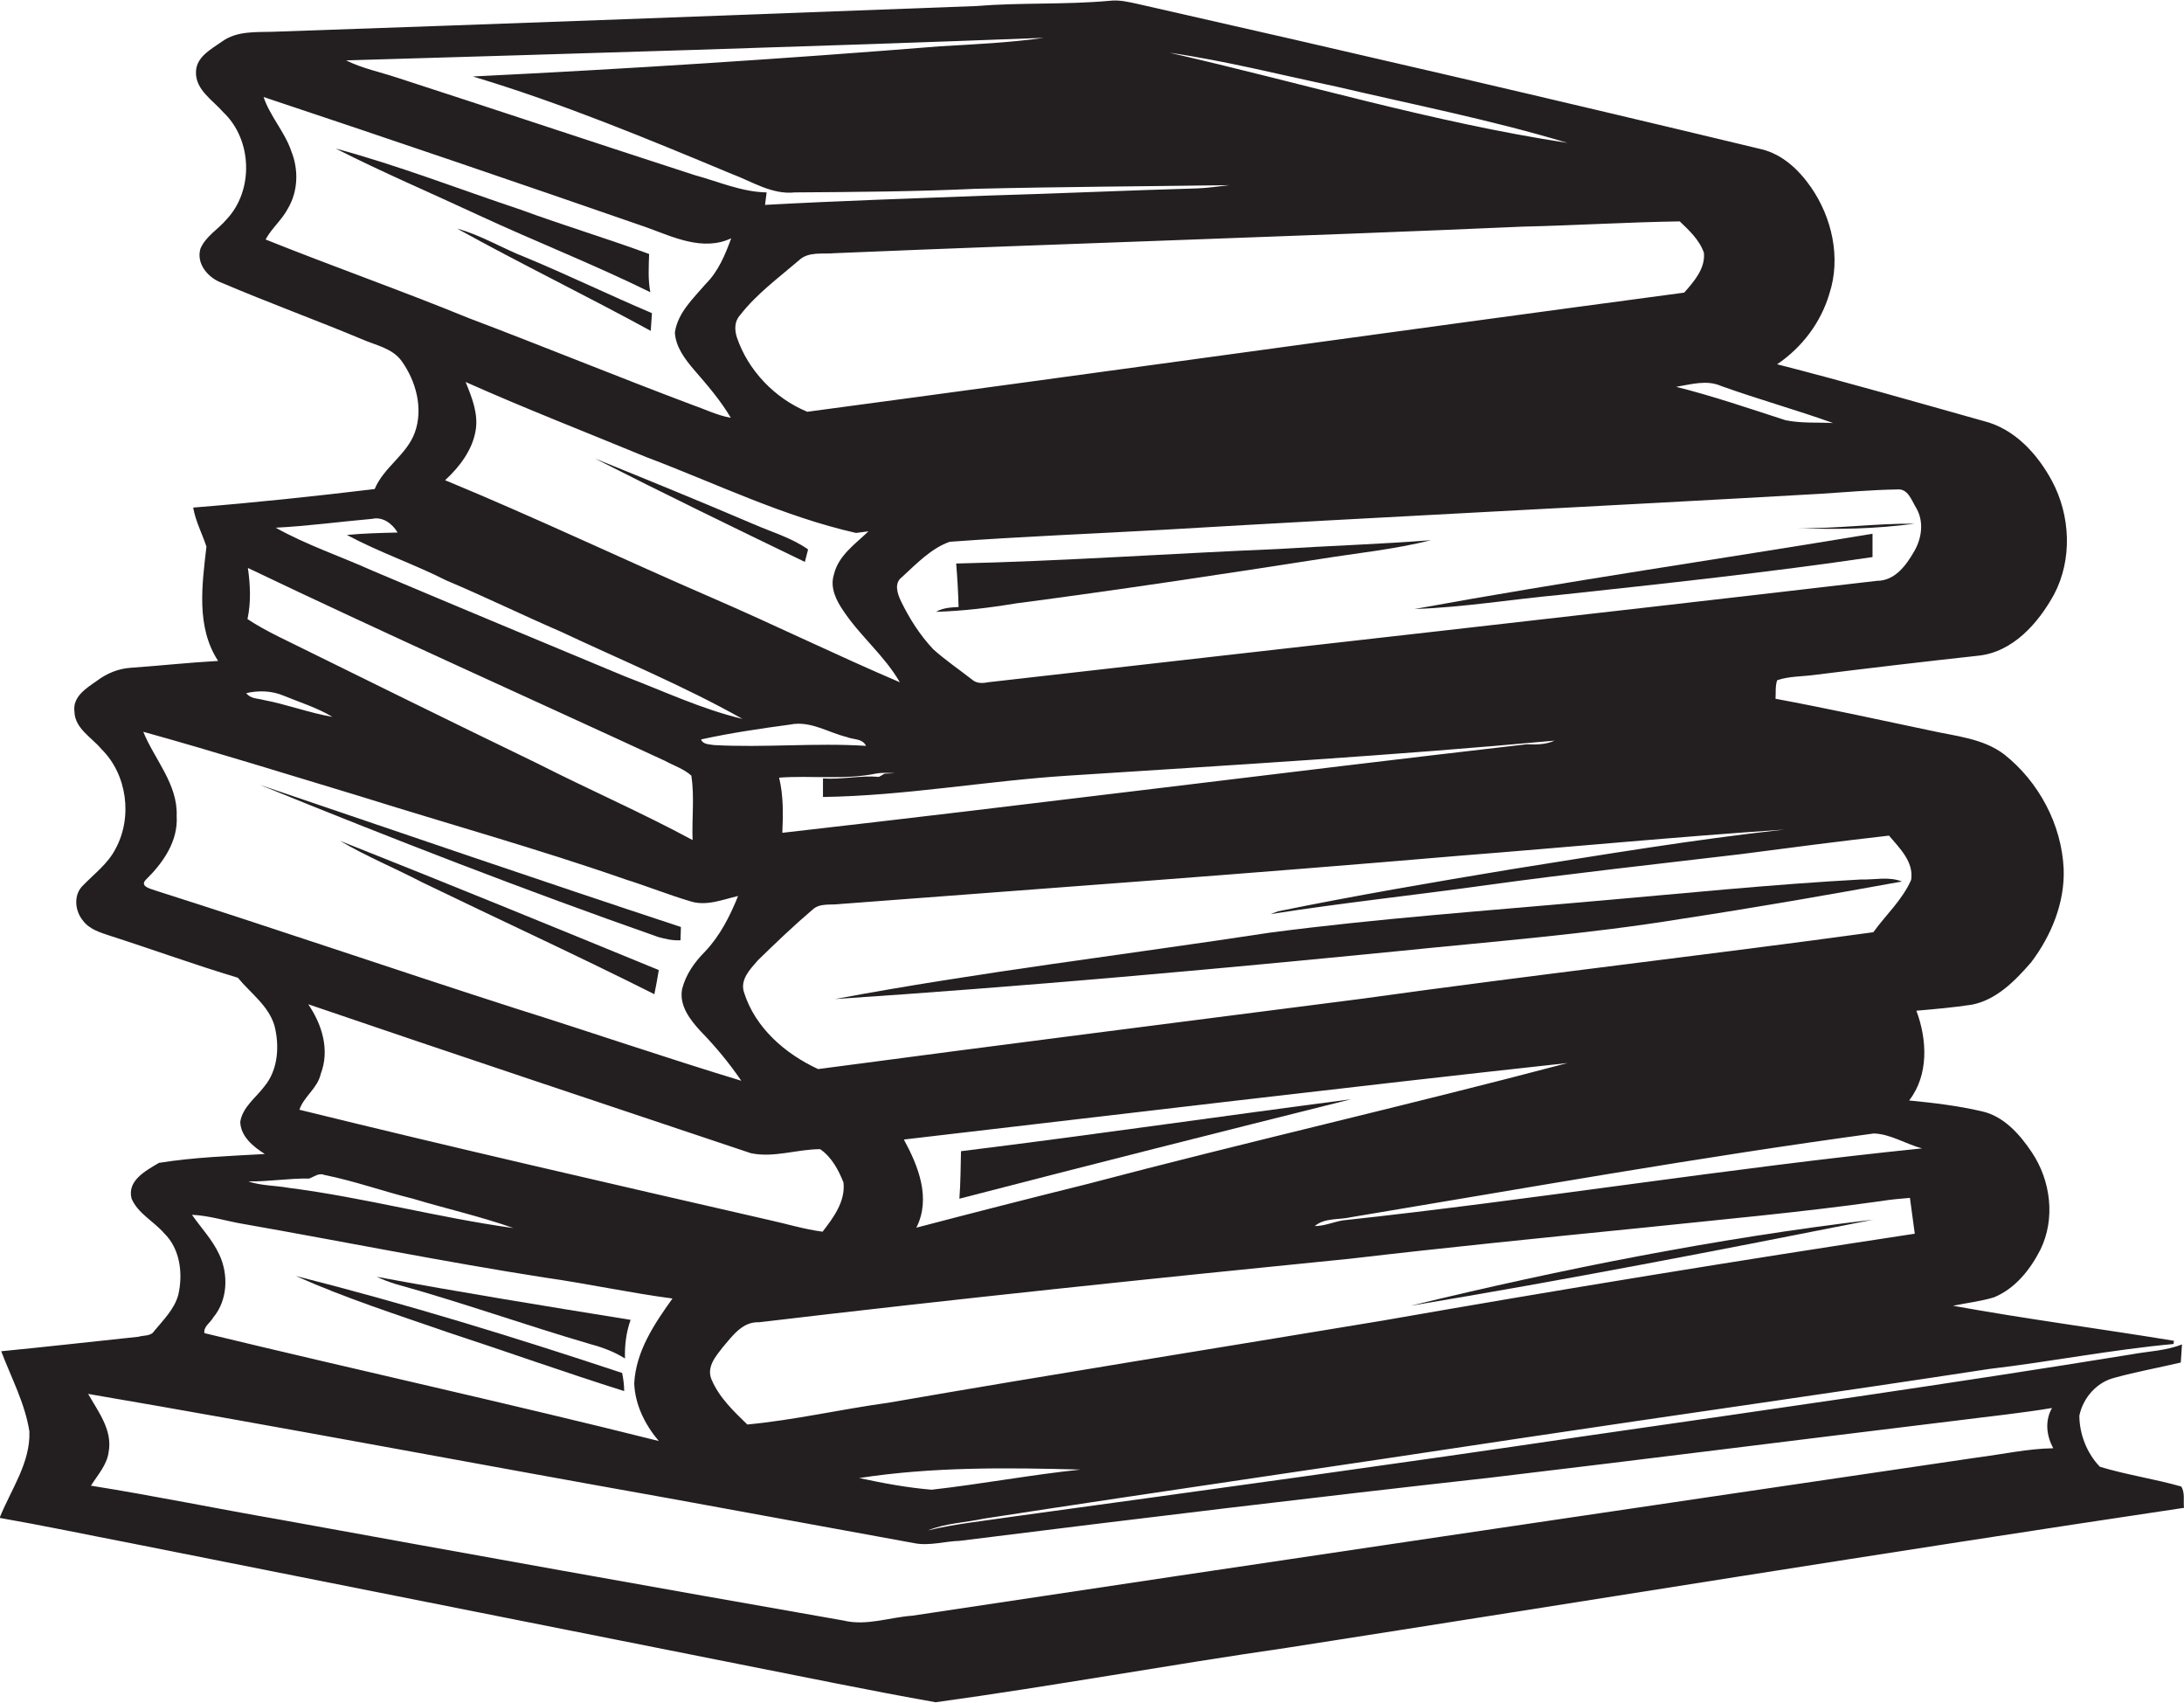 <?xml version="1.0" encoding="utf-8"?>
<!-- Generator: Adobe Illustrator 19.2.0, SVG Export Plug-In . SVG Version: 6.00 Build 0)  -->
<svg version="1.1" id="Layer_1" xmlns="http://www.w3.org/2000/svg" xmlns:xlink="http://www.w3.org/1999/xlink" x="0px" y="0px"
	 viewBox="0 0 542.7 423" style="enable-background:new 0 0 542.7 423;" xml:space="preserve">
<style type="text/css">
	.st0{fill:#231F20;}
</style>
<g>
	<path class="st0" d="M542,369.3c-6.7-1.9-13.6-2.9-20.2-4.9c-3.2-3.3-5.1-8.1-5.1-12.7c0.9-4.4,4.3-8.3,8.7-9.4
		c5.4-1.5,11-2.5,16.5-3.8c0.1-1.5,0.2-3,0.3-4.5c-4,1.6-8.4,1.7-12.7,2.5c-45,7.3-90,13.7-135.1,20.2c-47.3,7-94.7,13.5-142.1,20
		c-7.3,1.1-14.6,1.8-21.7,3.5c4.4-1.8,9.2-1.9,13.8-2.9c44.7-6.9,89.5-13.3,134.2-20.1c38.6-5.8,77.2-11.2,115.7-17.1
		c15.3-1.8,30.5-4.8,45.8-6.2l0.1-0.8c-18.3-3-36.7-5.4-54.9-8.7c3.4-0.7,6.9-1.1,10.2-2.1c5.3-2.2,9-6.9,11.5-11.8
		c3.8-7.7,2.6-17.2-2.1-24.2c-3-4.5-7-9-12.4-10.2c-6-1.4-12-2.1-18.1-2.7c4.9-6.3,4.5-15.1,1.8-22.3c4.6-0.4,9.2-0.8,13.8-1.5
		c6.1-1.2,10.7-5.9,14.7-10.5c5-6.6,8.4-14.8,8.1-23.2c-0.5-11.1-6.2-21.7-14.8-28.5c-5.3-4-12.1-4.5-18.3-5.9
		c-12.8-2.7-25.6-5.5-38.5-7.9c0.1-1.5-0.1-3.1,0.4-4.6c2.9-1,6-0.9,9.1-1.3c13.6-1.7,27.2-3.3,40.9-4.8c8.6-0.9,14.9-8.1,18.8-15.2
		c4.6-8.7,4.1-19.6-0.5-28.2c-3.6-6.7-9.3-13-17-14.9c-17.1-4.8-34.1-9.7-51.3-14.1c6.2-4.2,10.9-10.4,13-17.6
		c2.9-8.9,0.6-18.9-4.6-26.4c-3-4.3-7-8.1-12.2-9.4C386.2,24.7,334.5,12.7,282.8,1c-2.3-0.5-4.7-1.1-7.1-0.8
		c-11,1-22.1,0.4-33.1,1.3c-58.3,2.2-116.7,4.4-175,6.4c-4.2,0.1-8.8-0.2-12.4,2.4c-2.7,1.9-6.4,3.8-6.5,7.5
		c-0.2,4.5,4.2,7.1,6.8,10.1c7.2,6.8,7.6,19.4,0.8,26.6c-2.1,2.5-5.2,4.2-6.5,7.3c-1.1,3.8,2,7.3,5.4,8.5c11.5,4.9,23.3,9.2,34.8,14
		c3.4,1.5,7.5,2.2,9.8,5.4c3.6,5,5.4,11.8,3.3,17.7c-2,5.6-7.7,8.6-10,14.1c-15,1.8-30,3.4-45.1,4.6c0.6,3.4,2.2,6.4,3.3,9.7
		c-1.1,9.5-2.6,20,2.9,28.4c-7.3,0.4-14.5,1.2-21.7,1.7c-3.1,0.2-6,1.4-8.5,3.3c-2.6,1.8-6,3.9-5.5,7.6c0.1,4.2,4.3,6.4,6.7,9.3
		c6.4,6.3,7.8,16.9,3.5,24.8c-1.9,3.7-5.3,6.2-8.1,9.1c-2.4,2.3-2,6.3,0,8.7c1.6,2.2,4.4,3,6.8,3.8c10.6,3.4,21,7.2,31.7,10.4
		c3.2,3.9,7.6,6.9,9.1,11.9c1.3,5.1,0.9,11-2.5,15.1c-2.1,2.8-5.4,5.1-6,8.8c0.1,3.7,3.3,6.2,6.1,8c-8.8,0.5-17.6,0.8-26.3,2.2
		c-3.2,1.9-8,4.4-6.8,8.9c1.6,3.7,5.5,5.6,8.1,8.6c4,3.9,4.7,10.1,3.5,15.3c-1,3.6-3.7,6.2-6,9c-0.8,1.3-2.6,1-3.9,1.4
		c-11.4,1.2-22.8,2.5-34.1,3.6c2.5,6.6,5.9,12.9,7,19.9c0.3,7.8-4.6,14.5-7.4,21.5c10.9,1.9,21.8,4.2,32.7,6.3
		c50.3,10,100.6,20,150.9,30c16.3,3.2,32.6,6.6,49,9.5c29.1-4,58-9.3,87.1-13.5c74.4-11.6,148.7-23.7,223.1-34.8
		C542.5,372.9,543,370.8,542,369.3z M231.5,370.1c-6-0.5-12-1.6-18-2.9c18.2-2.8,36.6-2.6,55-2.1
		C256.1,366.4,243.9,368.7,231.5,370.1z M343.5,328.1c-40.9,6.8-81.9,13.3-122.8,20.4c-11.7,1.6-23.3,4.3-35,5.4
		c-3.4-3.3-7-6.7-8.9-11.2c-1.3-3.1,1.1-5.8,2.8-8c2.4-2.8,4.9-6.4,9-6.2c48.9-5.8,97.9-10.9,147-15.8c23.9-2.8,47.9-5.2,71.8-7.6
		c20-2.1,40.1-3.9,60-6.7c2.4-0.4,4.8-0.6,7.2-0.8c0.4,3,0.8,5.9,1.2,8.9C431.6,313.2,387.5,320.4,343.5,328.1z M76.6,249.5
		c36.6,12.5,73.3,24.7,110,37c5.7,1.2,11.4-1,17.2-1c2.8,1.9,4.6,5.2,5.8,8.3c0.5,4.7-2.5,8.7-5.2,12.2c-4.6-0.6-9.1-2-13.7-3
		c-38.8-8.9-77.7-17.8-116.3-27.3c1.1-3.3,4.5-5.3,5.3-8.9C82,260.8,80,254.5,76.6,249.5z M224.6,283.1c55-6.4,109.9-13,164.9-19
		c-39.7,10.5-79.7,19.6-119.5,30.1c-14.1,3.5-28.2,7.1-42.3,10.8C231.4,297.7,228.2,289.7,224.6,283.1z M477.6,285.3
		c-48.1,4.9-95.9,12.7-144,17.9c-2.3,0.4-4.5,1.4-6.9,1.4c2.5-2.1,6-1.5,9-2.2c43.3-7.2,86.4-14.9,129.9-20.8
		C469.7,281.7,473.5,284.2,477.6,285.3z M443.4,206.1c-22.8,2.5-45.4,6.3-68.1,9.9c-19.3,3.2-38.6,6.5-57.7,10.4
		c-0.6,0.2-1.3,0.5-1.9,0.7c17.8-2.8,35.8-4.7,53.7-7.2c21-2.9,42.1-5.2,63.2-7.7c12.2-1.6,24.5-3.2,36.8-4.6
		c2.6,3.1,6.2,6.5,5.5,11c-2.2,5-6.3,8.7-9.4,13c-42.3,5.8-84.6,10.6-126.9,16.5c-45.1,5.8-90.2,11.5-135.3,17.5
		c-8.2-3.8-15.6-10.2-18.4-19c-1.1-3.2,1.5-5.8,3.4-8c4.4-4.3,8.9-8.6,13.6-12.6c1.8-1.7,4.4-1.1,6.7-1.4c51.3-3.9,102.7-7.6,154-12
		C389.5,210.5,416.4,207.9,443.4,206.1z M115.7,94.9c14.8,6.6,30,12.5,45,18.7c17.2,6.5,33.9,14.7,52,18.8c0.8-0.1,2.3-0.3,3.1-0.4
		c-3.3,3.2-7.5,6-8.6,10.8c-1,3.2,0.6,6.4,2.4,9c4.2,6.3,10.2,11.1,14,17.7c-15.7-6.7-31-14.2-46.7-21c-22.2-9.6-44-20-66.3-29.2
		c3.6-3.3,6.8-7.5,7.6-12.4C118.9,102.7,117.2,98.6,115.7,94.9z M193.6,193.2c8-0.6,16.1,0.6,24-1c1.6-0.3,3.2-0.2,4.8-0.1
		c-0.7,0-2,0.1-2.6,0.1c-0.3,0.2-1,0.6-1.4,0.8c-4.6-0.4-9.2,0.7-13.9,0.4c0,1.5,0,3.1,0,4.6c20.4-0.3,40.6-4,60.9-5.3
		c40.3-2.6,80.7-5,120.9-8.7c-2.2,1-4.6,1-6.9,0.9c-61.7,7.1-123.3,15-185,22C194.6,202.4,194.7,197.7,193.6,193.2z M210.4,183.1
		c1.6,0.7,3.9,0.3,4.8,2.2c-12.6-0.8-25.3,0.5-37.8-0.2c-1.1-0.2-2.7-0.1-3.2-1.4c7.3-1.6,14.8-2.7,22.2-3.7
		C201.4,179,205.8,182,210.4,183.1z M476.1,126.1c2,3.3,1.5,7.5-0.4,10.8c-2,3.5-4.8,7.4-9.3,7.4c-73.6,8.6-147.3,16.8-220.9,25.2
		c-1.4,0.3-2.9,0.3-4-0.7c-3.2-2.5-6.6-4.8-9.6-7.5c-3.3-3.5-5.9-7.6-8-11.9c-0.9-1.9-1.8-4.5,0.2-6c3.6-3.3,7.3-7.2,11.9-8.8
		c17.8-1.3,35.6-2,53.4-3c54.2-3.2,108.4-5.8,162.6-8.9c6.5-0.4,12.9-1,19.4-1.1C474.1,121.3,475,124.3,476.1,126.1z M427.7,95.9
		c9.2,3.3,18.6,5.9,27.8,9.2c-3.9-0.2-7.9,0.1-11.8-0.7c-9-2.9-18-6-27.2-8.3C420.2,95.5,424.1,94.3,427.7,95.9z M423.4,62.8
		c0.4,3.9-2.5,7.2-4.9,9.9c-72.7,9.7-145.3,19.9-217.9,29.6c-8-3.3-14.7-10.2-17.5-18.5c-0.6-1.9-0.6-4,0.8-5.5
		c4.1-5.3,9.6-9.3,14.6-13.6c2.4-2.3,5.9-1.5,8.9-1.8c57-2.4,114.1-4.1,171.1-6.6c13-0.3,25.9-1.1,38.9-1.3
		C419.7,57.2,422.3,59.6,423.4,62.8z M332,21.5c19.2,4.5,38.6,8.3,57.5,14c-33.5-5.1-66-14.9-98.9-22.4
		C304.5,15.1,318.2,18.6,332,21.5z M259.4,9.4c-8.5,1.2-17.2,1.6-25.8,2.1c-38.6,3.1-77.3,5.6-116.1,7.5c22,6.6,43.2,15.4,64.3,24.2
		c5.1,1.9,10,5.2,15.7,4.6c15-0.1,30-0.2,45-0.9c21-0.5,42-0.6,63-0.9c-2.7,0.3-5.3,0.7-8,0.8c-17.5,0.5-34.9,1.3-52.4,1.8
		c-18.4,0.7-36.7,1.3-55,2.3c0.1-0.8,0.3-2.3,0.4-3.1c-6.2-0.1-12-2.7-17.9-4.3c-24.7-8-49.2-16.2-73.9-24.2C94.5,17.9,90,17,86,15
		C143.8,13.3,201.6,11.6,259.4,9.4z M66,59.5c1.5-2.8,4.1-4.9,5.6-7.8c2.5-4.3,2.6-9.6,0.8-14.1c-1.6-4.8-5.3-8.7-6.9-13.5
		c31.8,10.6,63.5,21.4,95.2,32.4c6.6,2.4,14,6,21,2.7c-1.5,4.1-3.2,8.2-6.3,11.3c-3.1,3.6-7,7.2-7.7,12.1c0.2,3.6,2.5,6.6,4.7,9.2
		c3.3,3.8,6.6,7.6,9.2,12c-3.4-0.6-6.6-2.2-9.8-3.3c-18.6-7-36.9-14.5-55.4-21.5C99.8,72.2,82.7,66.2,66,59.5z M92.5,128.9
		c2.6-0.6,5,1.2,6.3,3.4c-4.2,0.1-8.4,0.2-12.6,0.6c8,4.3,16.6,7.2,24.7,11.3c9.5,4,18.9,8.6,28.4,12.7
		c15.1,7.1,30.6,13.5,45.2,21.7c-10.1-2.4-19.6-6.9-29.3-10.6c-20.9-8.7-41.8-17.4-62.6-26.2c-8-3.6-16.4-6.4-24.1-10.7
		C76.5,130.7,84.5,129.6,92.5,128.9z M61.6,141.1c34.3,16.4,69,31.9,103.6,47.9c2.2,1.2,4.7,2,6.6,3.7c0.8,5.3,0.1,10.7,0.3,16
		c-12.6-6.8-25.7-12.5-38.5-19c-21.5-10.4-43-21-64.5-31.6c-2.6-1.3-5.2-2.7-7.6-4.3C62.4,149.6,62.2,145.3,61.6,141.1z M70.4,172.8
		c4.1,1.7,8.4,3,12.2,5.3c-5.8-1-11.3-3.1-17.1-4.2c-1.5-0.4-3.3-0.3-4.3-1.7C64.3,171.5,67.5,171.6,70.4,172.8z M38.5,221.2
		c-1.1-0.4-3.8-1-2.3-2.6c4.3-4.2,8.1-9.6,7.7-15.9c0.3-7.9-5.5-14-8.3-20.9c18,5,35.9,10.6,53.8,16c22,6.9,44.3,13.1,66.1,20.7
		c5.4,1.7,10.6,3.8,16,5.4c4,1.3,8-0.4,11.9-1.3c-2,5-4.5,9.9-8.2,13.8c-2.6,2.6-4.8,5.7-5.7,9.3c-0.8,4.1,2,7.7,4.6,10.5
		c3.7,3.8,7.1,7.9,10.1,12.3c-18.8-5.7-37.4-12.1-56.2-18C98.1,240.9,68.4,230.7,38.5,221.2z M76.8,292.8c1.2-0.4,2.4-1.5,3.8-0.9
		c7.5,1.5,14.7,4.1,22,5.9c8.3,2.5,16.8,4.4,25,7.3c-18.8-2.6-37.1-7.6-55.9-10c-3.3-0.6-6.8-0.5-10-1.6
		C66.7,293.6,71.7,292.7,76.8,292.8z M60.6,304.1c25,4.4,49.8,9.4,74.8,13.3c10.6,1.5,21.1,3.8,31.7,5.2c-4.5,6.3-9.1,13.1-9.5,21.1
		c0.2,5.3,2.7,10.3,6.1,14.3c-37.5-9.4-75.3-17.7-112.9-26.8c-0.3-1.6,1.5-2.6,2.2-3.9c3.6-4.3,3.8-10.7,1.5-15.6
		c-1.7-3.7-4.5-6.6-6.8-9.9C52.1,302,56.3,303.4,60.6,304.1z M491.3,362.1c-88.2,13-176.4,26-264.6,39.3c-5.7,0.4-11.4,2.6-17.1,1.2
		c-46.8-8.2-93.5-16.6-140.2-25.1c-15.6-2.7-31.1-5.9-46.8-8.4c1.7-2.7,4-5.2,4.4-8.4c1-5.4-2.6-10-5.1-14.4
		c48,8.2,95.8,17.3,143.6,25.8c20.6,3.8,41.2,7.5,61.8,11.3c3.7,0.7,7.5-0.5,11.2-0.6c43.9-5.5,87.9-10.8,131.9-15.7
		c38.7-4.6,77.3-9.5,116-14.2c7.8-1,15.7-1.8,23.5-3.1c-1.8,3.2-1.4,6.8,0.3,10C503.9,359.9,497.6,361.3,491.3,362.1z"/>
	<path class="st0" d="M161.6,72.6c-0.6-3.1-0.4-6.3-0.3-9.5c-10.6-3.9-21.3-7.1-31.9-11c-15.3-5.1-30.4-11-46-15.2
		c11.6,5.9,23.6,11,35.4,16.5C133,60,147.6,65.7,161.6,72.6z"/>
	<path class="st0" d="M162,77.8c-10.6-4.5-20.9-9.5-31.5-13.9c-5.7-2.2-11-5.5-16.9-7.1c15.9,8.8,32.2,16.7,48.1,25.4
		C161.8,80.8,161.9,79.3,162,77.8z"/>
	<path class="st0" d="M200.8,136.5c-4.1-2.9-9-4.3-13.6-6.3c-13.1-5.6-26.3-11-39.4-16.3c17.3,8.8,34.8,17.3,52.2,25.7
		C200.2,138.8,200.6,137.3,200.8,136.5z"/>
	<path class="st0" d="M475.8,130.1c-9.8-0.1-19.5,1.3-29.2,1.1C456.4,131.6,466.1,131.4,475.8,130.1z"/>
	<path class="st0" d="M387.5,147.8c26-2.8,52-5.6,77.8-9.4c0-1.9,0-3.9,0-5.8c-37.9,6.3-76,11.8-113.8,18.7
		C363.6,150.9,375.5,148.9,387.5,147.8z"/>
	<path class="st0" d="M317.5,136.4c-26.6,1.1-53.2,3-79.9,3.6c0.3,3.6,0.5,7.2,0.6,10.8c-1.9,0.1-3.9,0.2-5.6,1.2
		c6.7-0.2,13.3-1,19.9-2.1c25.2-3.3,50.3-7.1,75.4-11c9.3-1.5,18.6-2.4,27.7-4.7C342.9,135.2,330.2,135.6,317.5,136.4z"/>
	<path class="st0" d="M169.1,233.6c0-1.1,0.1-2.2,0.1-3.3c-34.9-11.5-69.8-23.5-104.6-35.3c32.7,13.3,65.6,26.1,99,37.8
		C165.4,233.3,167.2,233.7,169.1,233.6z"/>
	<path class="st0" d="M163.7,241c-26.3-10.8-52.7-21.6-79.2-32.1c6.6,3.9,13.7,6.8,20.4,10.3c19.2,9.3,38.6,18.2,57.7,27.8
		C163,245,163.4,243,163.7,241z"/>
	<path class="st0" d="M207.5,248.2c46.7-3.1,93.3-7.3,139.9-11.9c23.5-2.4,47-4.2,70.3-8c18.4-2.8,36.7-6,54.9-9.3
		c-3.2-1.3-6.8-0.4-10.2-0.5c-22.2,1.2-44.4,3.5-66.5,5.4c-26.8,2.4-53.6,4.3-80.3,7.8C279.6,237.2,243.3,241.5,207.5,248.2z"/>
	<path class="st0" d="M238.8,286c-0.1,3.9-0.1,7.8-0.4,11.8c32.4-8.4,64.9-16.6,97.3-24.7C303.4,277.3,271.2,282,238.8,286z"/>
	<path class="st0" d="M465.5,303c-38.7,4.6-77.1,12.2-115,21.4C389,318,427.2,310.6,465.5,303z"/>
	<path class="st0" d="M155.1,345.6c0-1.5-0.2-3-0.5-4.5c-26.8-8.9-53.8-17.2-81.1-24.1c12.3,5.5,25.1,9.6,37.8,14
		C125.9,335.8,140.5,341,155.1,345.6z"/>
	<path class="st0" d="M146.6,333.9c3,0.8,6,1.9,8.7,3.6c-0.1-3.3,0.3-6.5,1.4-9.6c-21.1-3.4-42.1-6.8-63.1-10.7
		c1.5,0.7,3.1,1.3,4.7,1.8C114.6,323.5,130.5,329.2,146.6,333.9z"/>
</g>
</svg>
